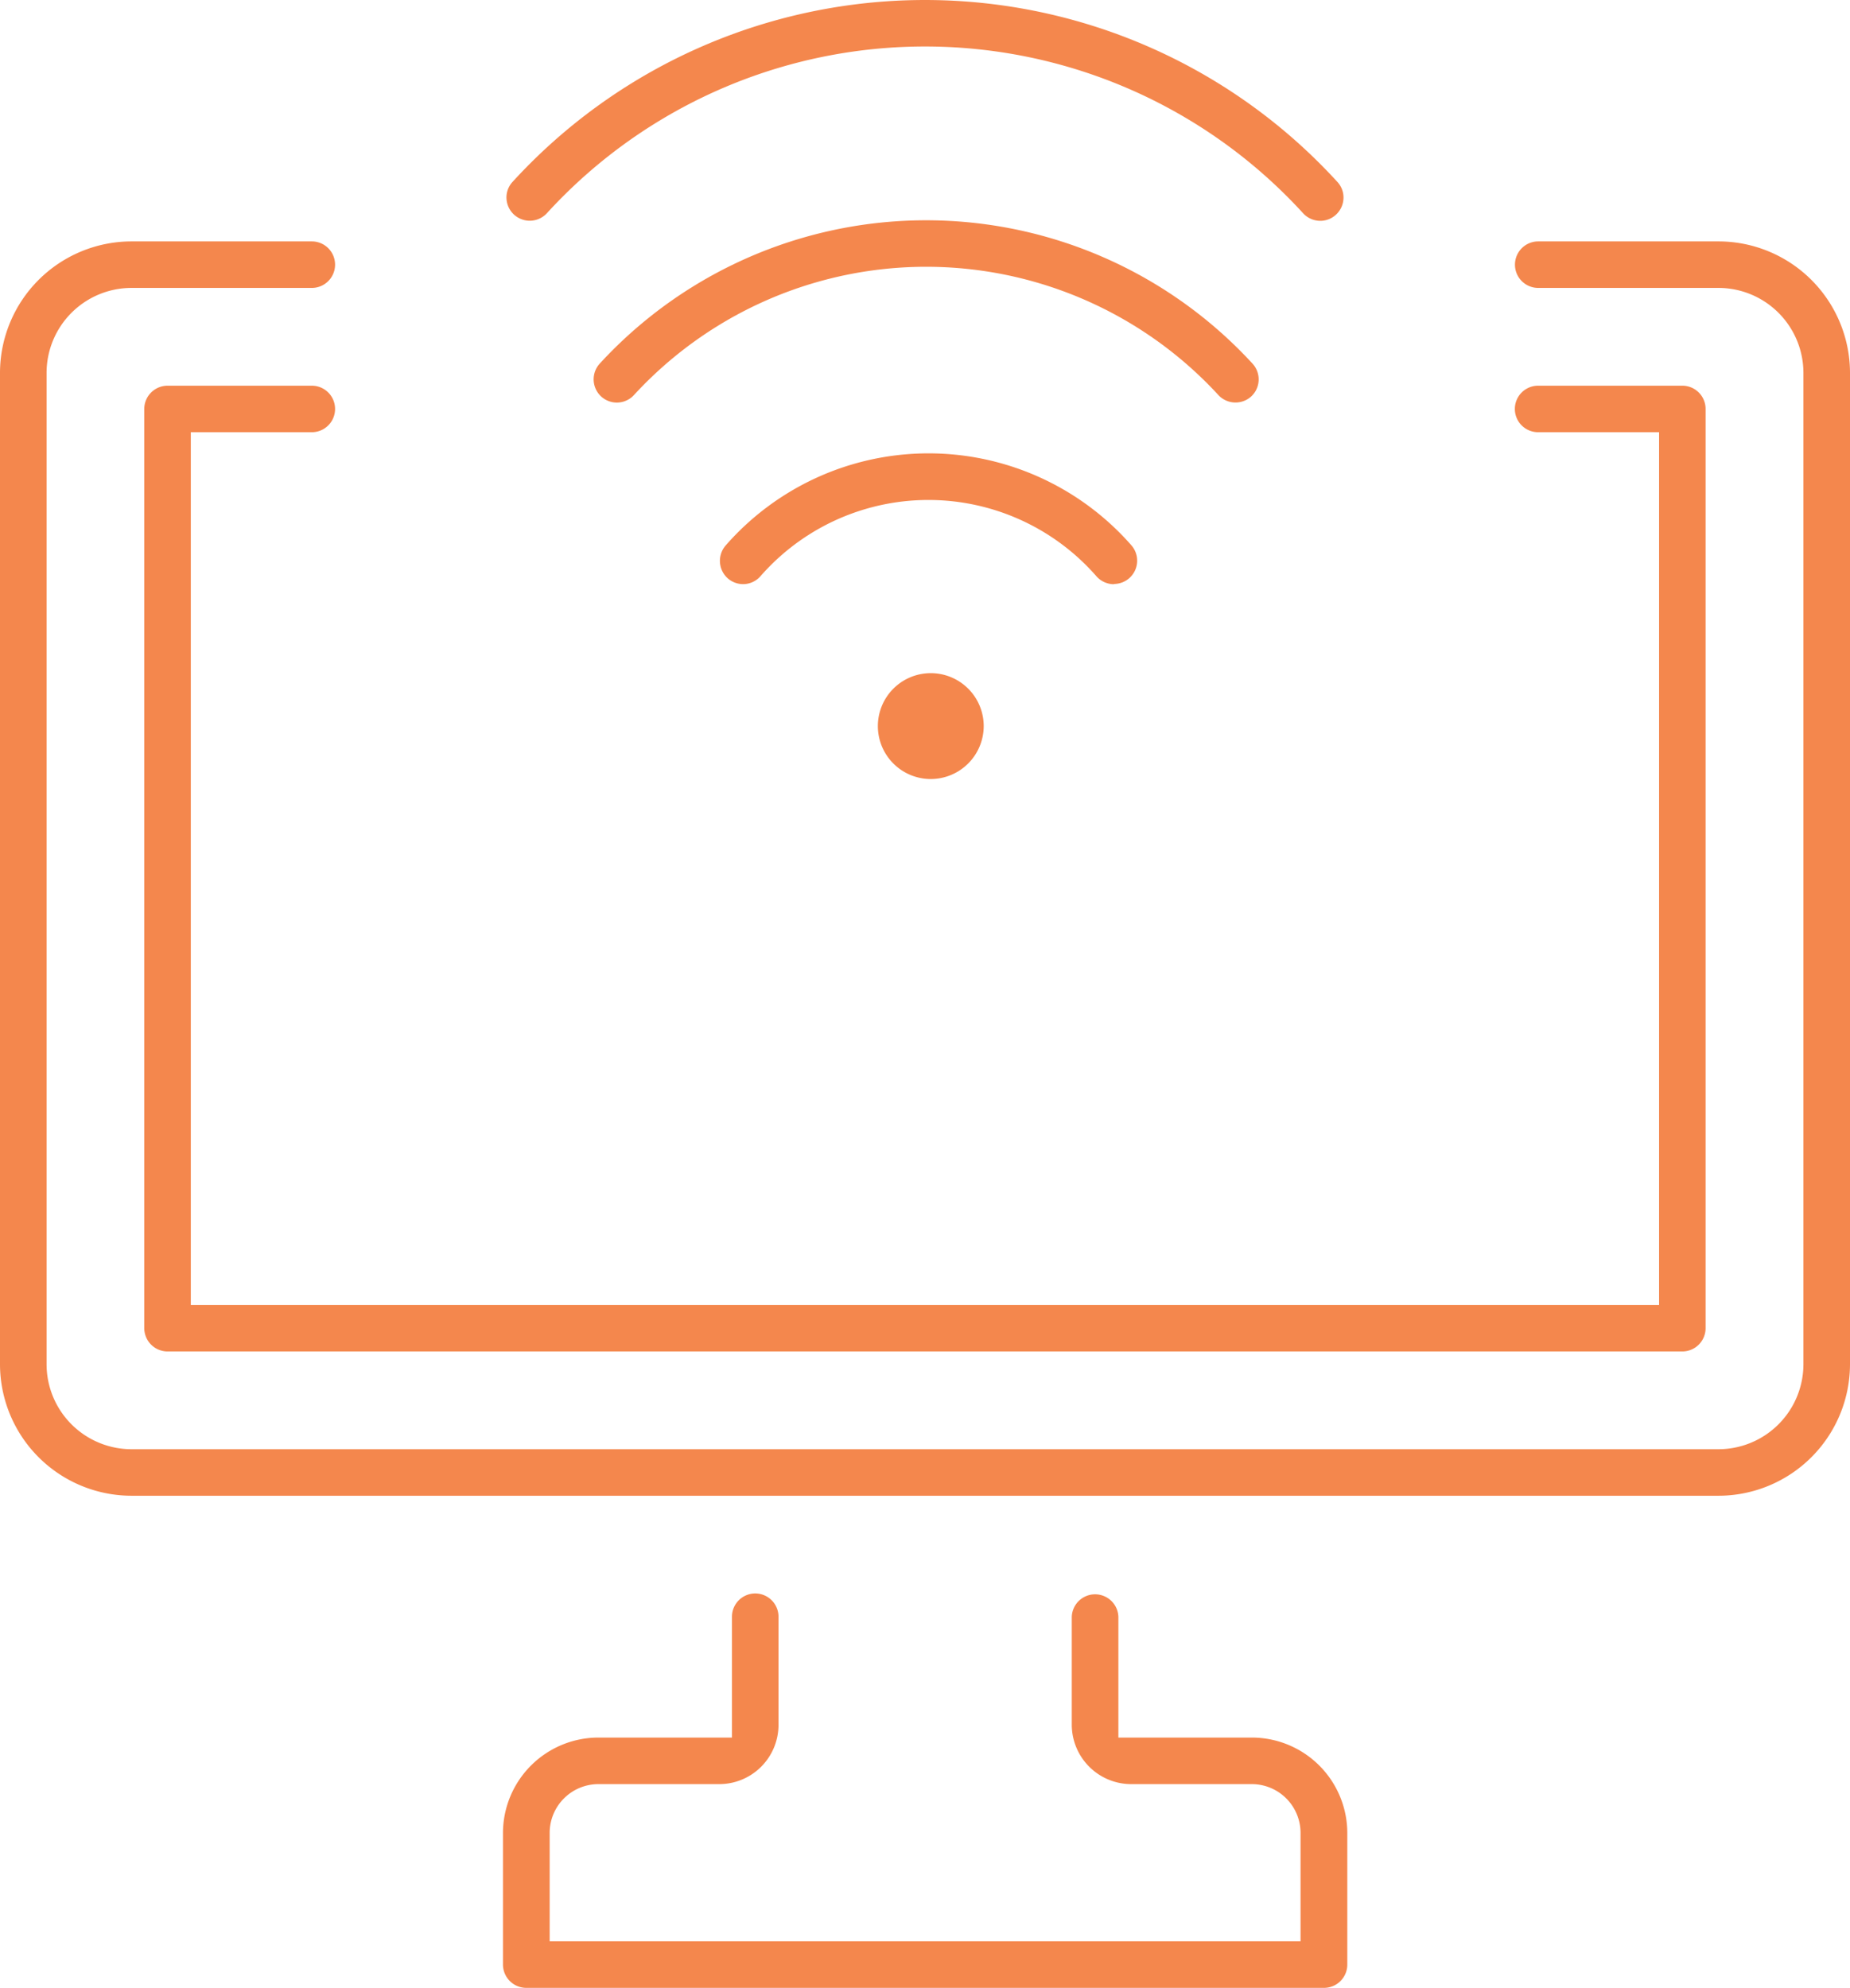 <svg xmlns="http://www.w3.org/2000/svg" width="53.064" height="57.008" viewBox="0 0 53.064 57.008"><g data-name="グループ 129" fill="#f4874d"><path data-name="パス 127" d="M3.771 42.895A3.776 3.776 0 0 1 0 39.123v-28.43a3.775 3.775 0 0 1 3.771-3.77h5.173a.667.667 0 1 1 0 1.334H3.771a2.438 2.438 0 0 0-2.435 2.436v28.43a2.439 2.439 0 0 0 2.435 2.438h45.522a2.44 2.44 0 0 0 2.435-2.438v-28.43a2.439 2.439 0 0 0-2.435-2.436h-5.172a.667.667 0 1 1 0-1.334h5.172a3.775 3.775 0 0 1 3.771 3.77v28.43a3.776 3.776 0 0 1-3.771 3.772z"/><path data-name="パス 128" d="M4.807 38.757a.669.669 0 0 1-.669-.668V11.728a.669.669 0 0 1 .669-.667h4.137a.667.667 0 1 1 0 1.334H5.473v25.027h42.115V12.395h-3.47a.667.667 0 1 1 0-1.334h4.137a.667.667 0 0 1 .667.667v26.361a.668.668 0 0 1-.667.668z"/><path data-name="パス 129" d="M15.094 57.008a.669.669 0 0 1-.667-.667v-3.774a2.741 2.741 0 0 1 2.737-2.737h3.831v-3.465a.667.667 0 0 1 1.335 0v3.1a1.7 1.7 0 0 1-1.7 1.7h-3.464a1.4 1.4 0 0 0-1.4 1.4v3.107h21.538v-3.107a1.4 1.4 0 0 0-1.4-1.4h-3.462a1.706 1.706 0 0 1-1.7-1.7v-3.1a.669.669 0 0 1 1.337 0v3.465h3.829a2.741 2.741 0 0 1 2.737 2.737v3.774a.668.668 0 0 1-.668.667z"/><path data-name="パス 130" d="M26.697 22.341a1.518 1.518 0 1 1 1.519-1.518 1.521 1.521 0 0 1-1.519 1.518z"/><path data-name="パス 131" d="M31.951 16.754a.671.671 0 0 1-.506-.232 6.4 6.4 0 0 0-9.63 0 .665.665 0 0 1-.5.23.672.672 0 0 1-.438-.164.672.672 0 0 1-.066-.941 7.733 7.733 0 0 1 11.648 0 .668.668 0 0 1-.5 1.1z"/><path data-name="パス 132" d="M35.437 11.543a.668.668 0 0 1-.492-.216 11.388 11.388 0 0 0-16.759 0 .666.666 0 0 1-.942.044.669.669 0 0 1-.043-.942 12.716 12.716 0 0 1 18.726 0 .667.667 0 0 1-.041.943.668.668 0 0 1-.449.171z"/><path data-name="パス 133" d="M37.87 6.333a.669.669 0 0 1-.495-.22 14.69 14.69 0 0 0-21.687 0 .668.668 0 0 1-1.16-.415.655.655 0 0 1 .171-.479 16.021 16.021 0 0 1 23.663 0 .655.655 0 0 1 .173.48.667.667 0 0 1-.22.462.659.659 0 0 1-.445.172z"/></g></svg>